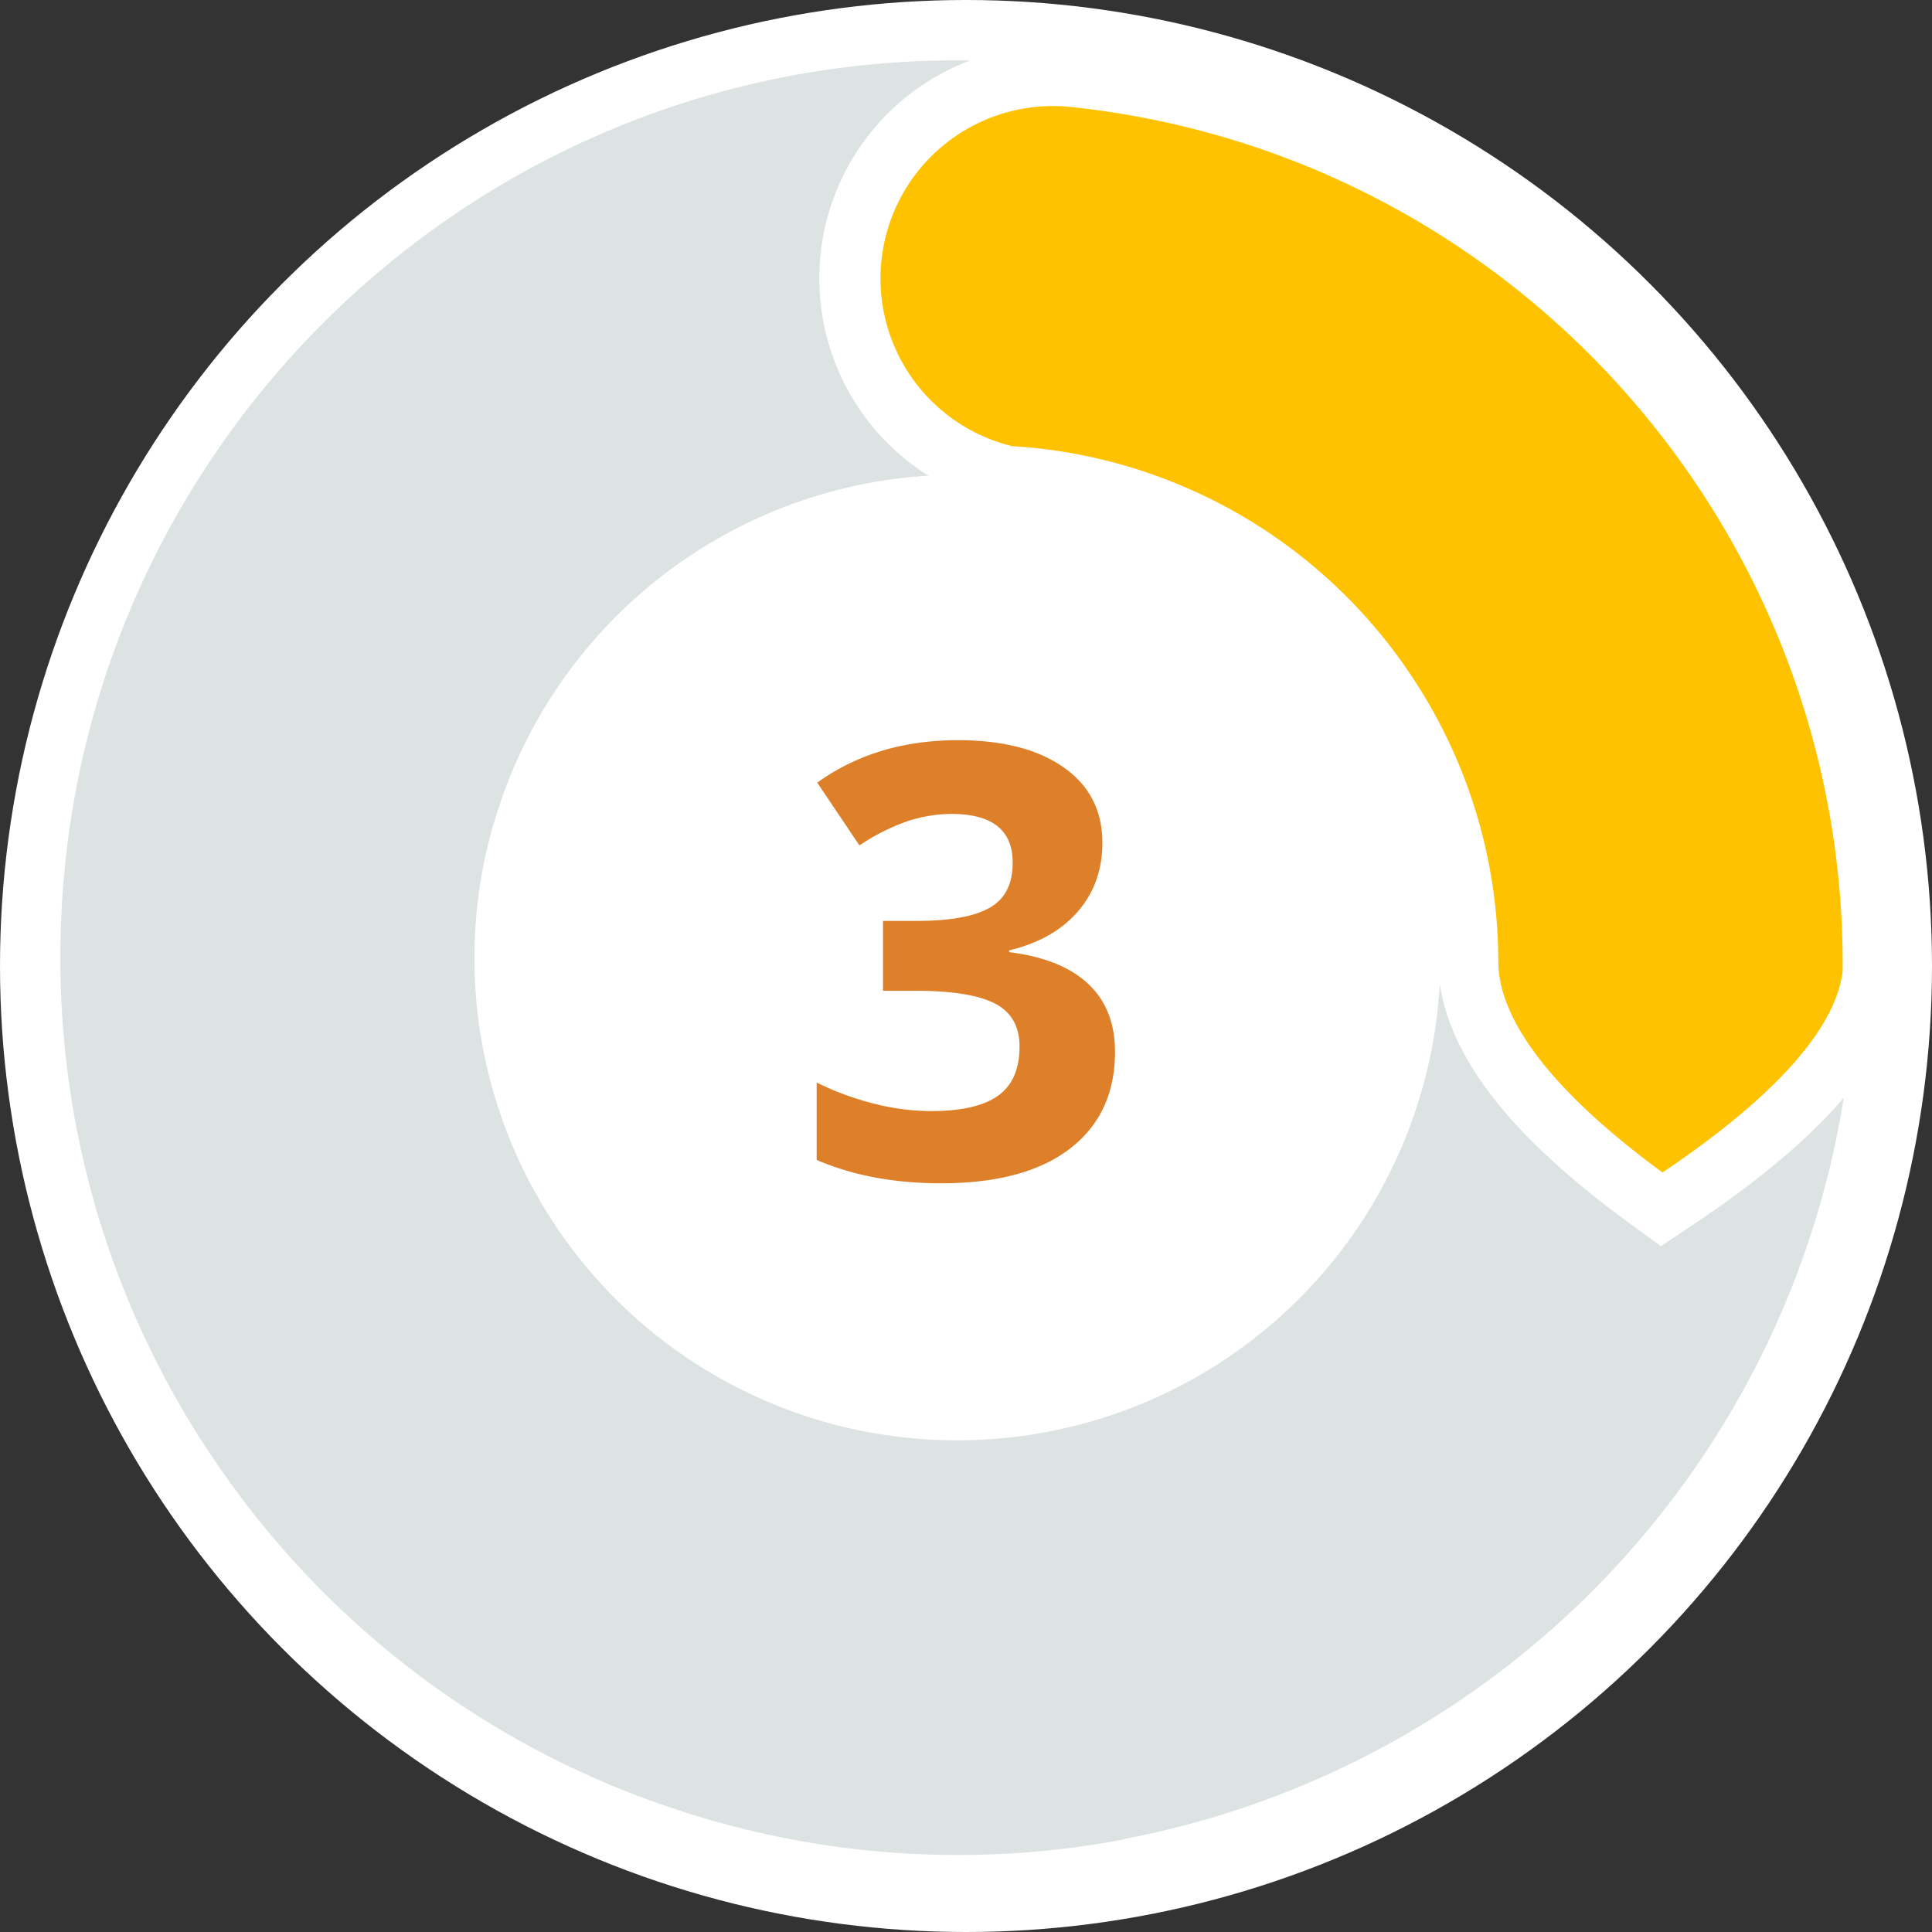 <svg xmlns="http://www.w3.org/2000/svg" width="24" height="24"><rect width="100%" height="100%" fill="#333333" stroke="none"/><g fill="none" fill-rule="nonzero"><circle cx="12" cy="12" r="12" fill="#FFF"/><path fill="#DDE2E2" d="M14.968 1.186a11.113 11.113 0 0 1 6.879 5.695V6.88c.155.308.297.625.424.95l.082.215.113.32.097.307c.565 1.86.65 3.887.151 5.898a11.162 11.162 0 0 1-8.753 8.275l.012.003a11.096 11.096 0 0 1-5.148-.239l-.255-.076-.326-.108a11.083 11.083 0 0 1-5.312-3.908A11.091 11.091 0 0 1 .75 11.892C.75 5.877 5.517.975 11.48.757a11.193 11.193 0 0 1 3.488.429Zm-8.84 9.057a5.99 5.99 0 0 0 5.764 7.649 6 6 0 0 0 5.528-8.338l-.12-.266a6 6 0 0 0-11.17.956Z"/><path fill="#FFF" d="M10.194 3.157A2.89 2.89 0 0 0 12.4 6.272l.126.018a5.67 5.67 0 0 1 4.472 2.66 5.64 5.64 0 0 1 .858 2.747l.011.374c.085 1.026.891 2.035 2.34 3.099l.426.311.437-.293c1.567-1.053 2.45-2.05 2.565-3.039l.005-.08C23.69 6.193 19.258 1.2 13.373.582a2.893 2.893 0 0 0-3.18 2.575Z"/><path fill="#FFC200" d="M13.295 1.328c5.535.582 9.641 5.28 9.595 10.734-.081.697-.814 1.546-2.238 2.503-1.311-.962-1.977-1.816-2.036-2.526l-.004-.1a6.388 6.388 0 0 0-.978-3.387 6.42 6.42 0 0 0-5.062-3.01 2.143 2.143 0 0 1 .723-4.214Z"/><path fill="#DE7F2A" d="M13.694 10.47c0 .334-.102.618-.304.853-.203.234-.487.395-.854.483v.022c.433.054.76.185.982.394.222.208.333.49.333.844 0 .515-.187.916-.56 1.203-.374.287-.907.43-1.6.43-.582 0-1.097-.096-1.546-.29v-.962c.208.105.436.19.685.256.249.066.496.099.74.099.373 0 .65-.064.827-.19.179-.127.268-.331.268-.612 0-.252-.103-.43-.308-.535-.205-.105-.532-.157-.981-.157h-.407v-.868h.414c.415 0 .718-.054.91-.163.192-.109.287-.295.287-.559 0-.405-.253-.607-.761-.607-.176 0-.355.029-.537.087a2.62 2.62 0 0 0-.606.304l-.524-.78c.489-.351 1.071-.527 1.747-.527.554 0 .992.112 1.313.337.321.225.482.537.482.937Z"/></g></svg>